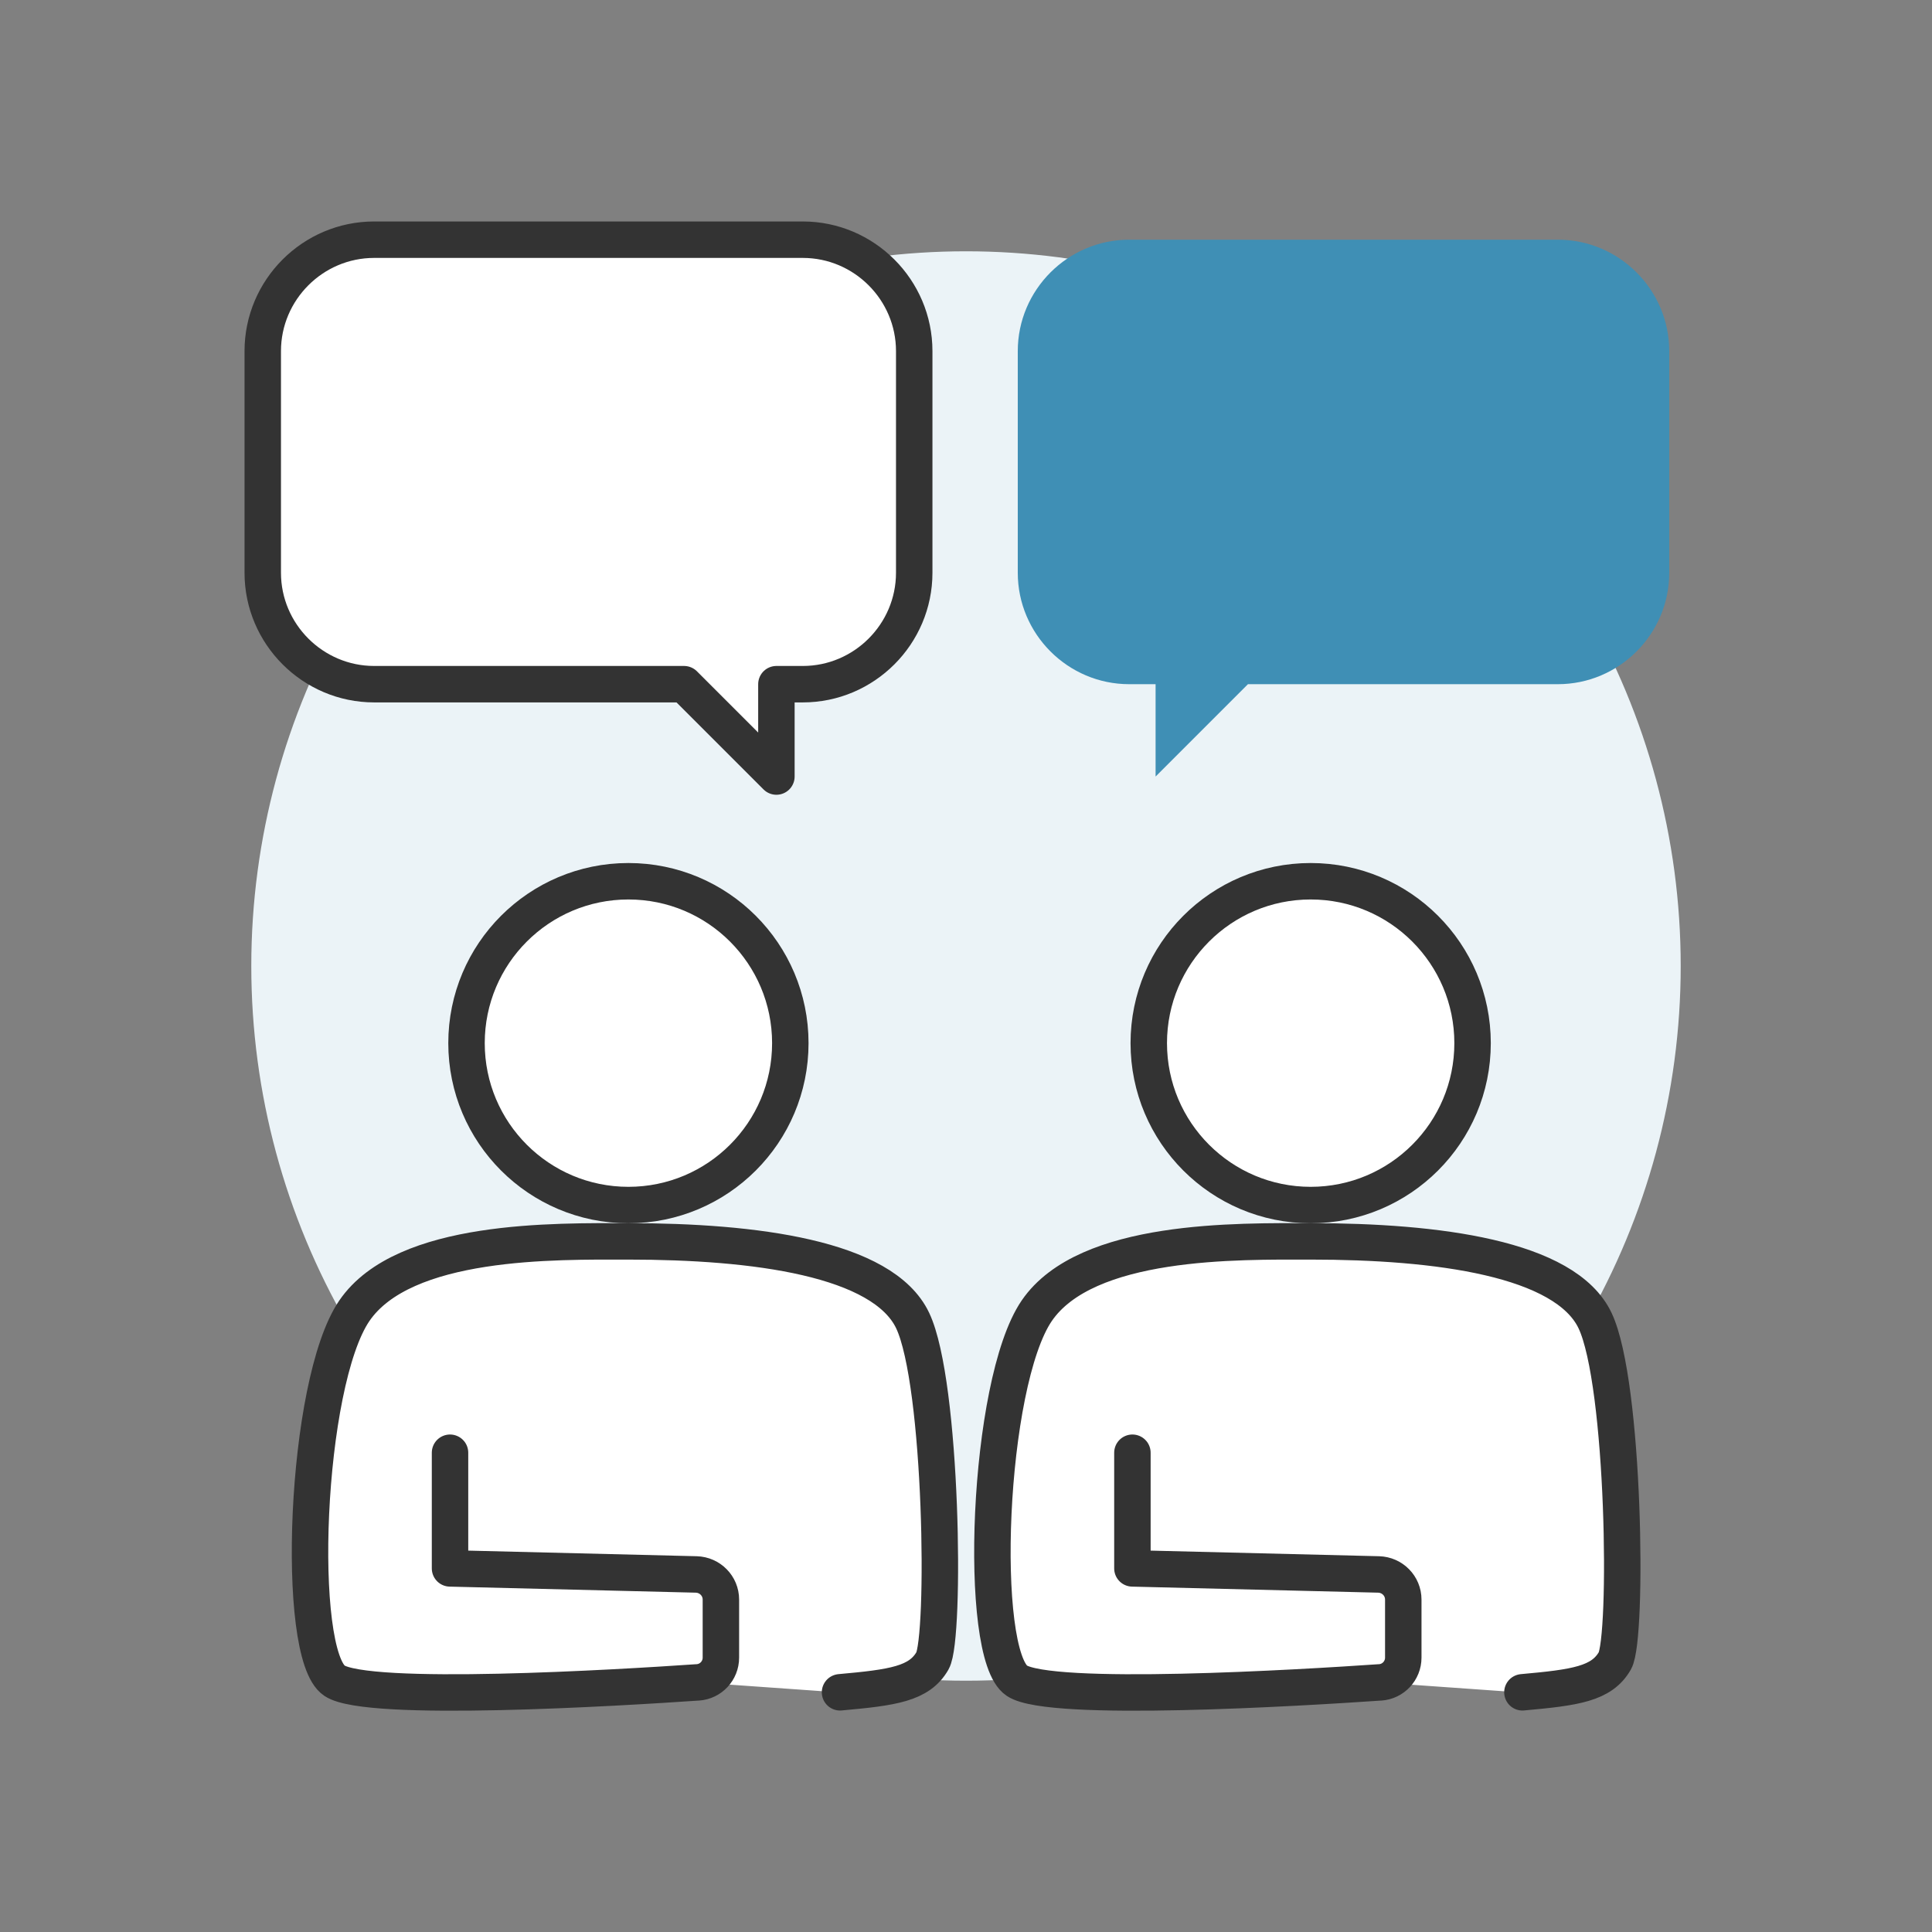 <?xml version="1.0" encoding="UTF-8"?><svg id="_レイヤー_1" xmlns="http://www.w3.org/2000/svg" viewBox="0 0 150 150"><rect x="0" y="0" width="150" height="150" fill="#808080" stroke="none"/><defs><style>.cls-1{fill:#ebf3f7;}.cls-2,.cls-3,.cls-4{fill:#fff;}.cls-5{fill:#3f8fb5;}.cls-3{stroke-linecap:round;}.cls-3,.cls-4{stroke:#333;stroke-linejoin:round;stroke-width:2.83px;}</style></defs><circle class="cls-1" cx="75" cy="75" r="55.49"/><g><g><path class="cls-2" d="M65.21,131.39c4.1-.37,6.15-.66,7.18-2.45,1.03-1.8,.77-21.54-1.54-26.41-2.31-4.87-12.31-6.15-22.06-6.15-5.64,0-17.44-.26-21.29,5.39-3.85,5.64-4.62,26.67-1.54,28.72,2.59,1.73,22.08,.55,28.18,.13,.01,0,.02,0,.03,0l11.02,.78Z"/><path class="cls-3" d="M34.94,112.79v8.98l19.12,.47c1.06,.03,1.91,.89,1.91,1.95v4.51c0,1.01-.78,1.85-1.79,1.92-.01,0-.02,0-.03,0-6.1,.42-25.59,1.6-28.18-.13-3.08-2.05-2.31-23.08,1.54-28.72,3.85-5.64,15.64-5.39,21.29-5.39,9.75,0,19.75,1.28,22.06,6.15,2.31,4.87,2.56,24.62,1.54,26.41-1.03,1.8-3.08,2.08-7.18,2.45"/><path class="cls-2" d="M118.06,131.39c4.1-.37,6.15-.66,7.18-2.45,1.03-1.8,.77-21.54-1.54-26.41s-12.31-6.15-22.06-6.15c-5.64,0-17.44-.26-21.29,5.39-3.85,5.64-4.62,26.67-1.54,28.72,2.59,1.73,22.08,.55,28.18,.13,.01,0,.02,0,.03,0l11.02,.78Z"/><path class="cls-3" d="M87.92,112.79v8.98l19.12,.47c1.06,.03,1.91,.89,1.91,1.95v4.51c0,1.01-.78,1.85-1.79,1.92-.01,0-.02,0-.03,0-6.1,.42-25.59,1.6-28.18-.13-3.08-2.05-2.31-23.08,1.54-28.72,3.85-5.64,15.64-5.39,21.29-5.39,9.75,0,19.75,1.28,22.06,6.15s2.56,24.62,1.54,26.41c-1.03,1.8-3.08,2.08-7.18,2.45"/><circle class="cls-3" cx="48.79" cy="80.99" r="12.57"/><circle class="cls-3" cx="101.76" cy="80.99" r="12.57"/></g><g><path class="cls-5" d="M120.95,18.61h-33.28c-4.76,0-8.65,3.89-8.65,8.65v17.21c0,4.76,3.89,8.65,8.65,8.65h2.05v7.17l7.17-7.17h24.06c4.76,0,8.65-3.89,8.65-8.65V27.26c0-4.76-3.89-8.65-8.65-8.65Z"/><path class="cls-4" d="M29.05,18.61H62.33c4.76,0,8.65,3.89,8.65,8.65v17.21c0,4.76-3.89,8.65-8.65,8.65h-2.05s0,7.17,0,7.17l-7.17-7.17H29.05c-4.76,0-8.65-3.89-8.65-8.65V27.26c0-4.76,3.89-8.65,8.65-8.65Z"/></g></g></svg>
